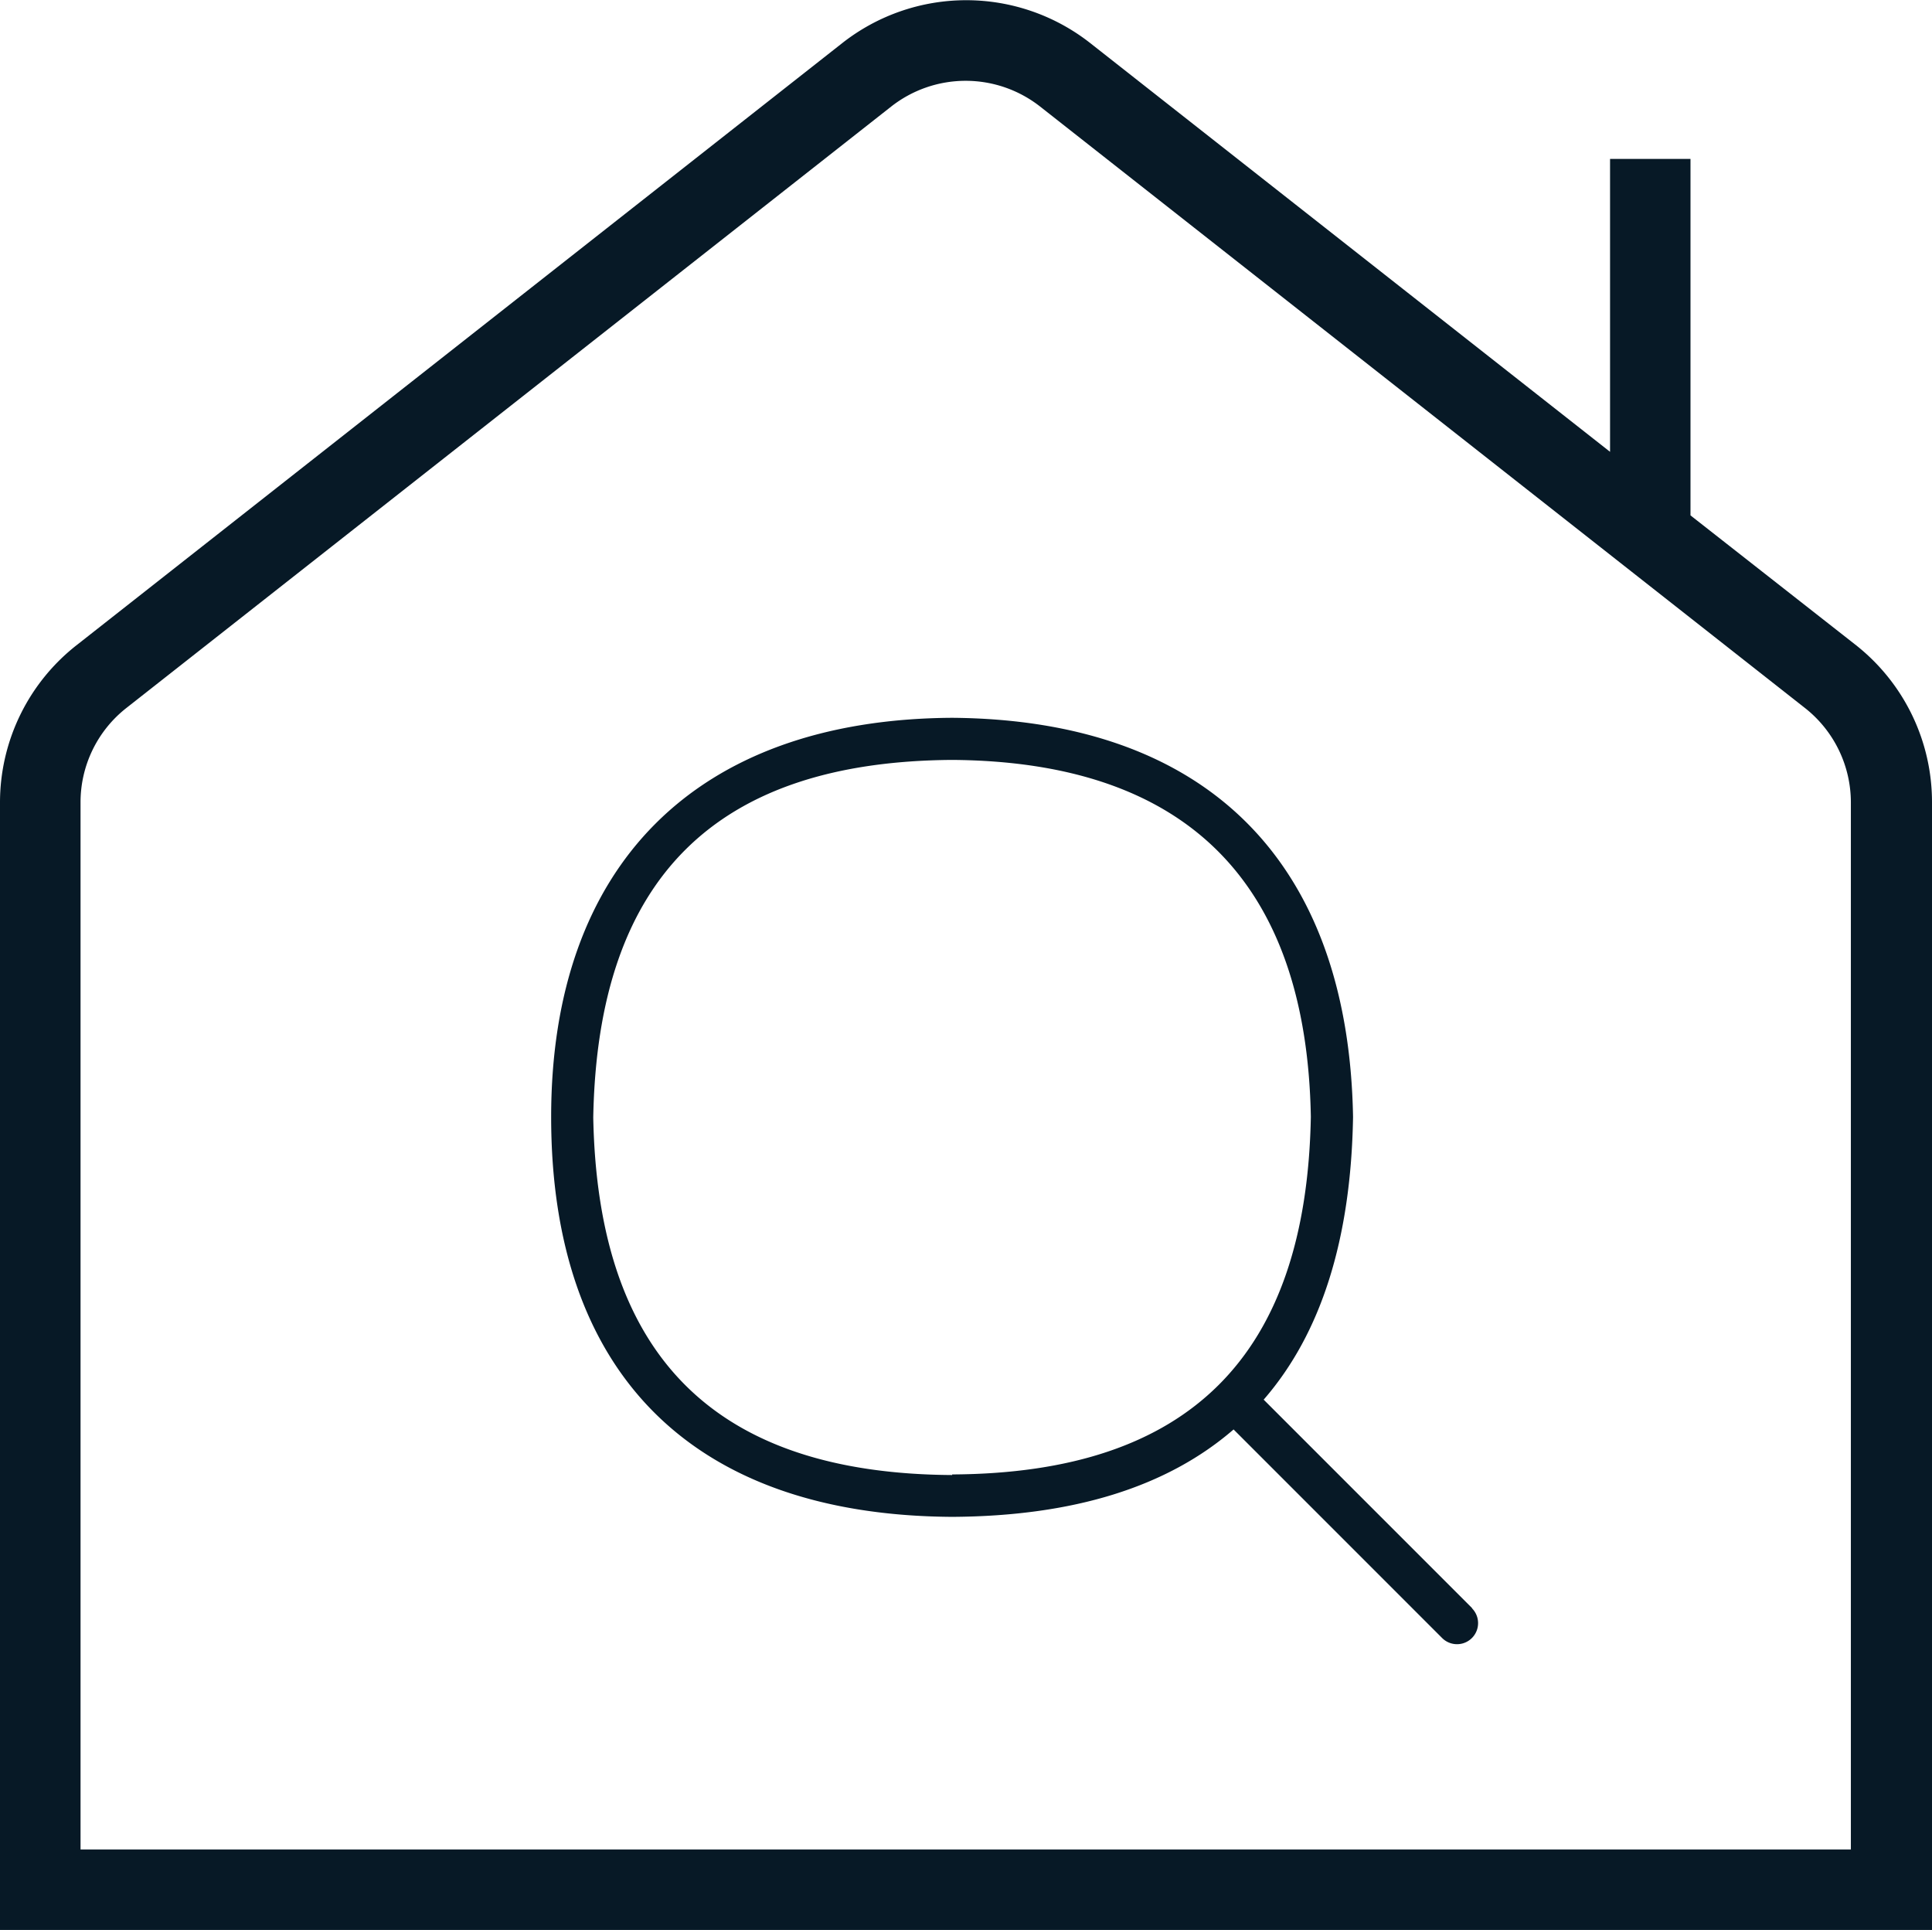 <svg viewBox="0 0 194.55 194.31" xmlns="http://www.w3.org/2000/svg"><g fill="#071926"><path d="m186.81 64.89-16.58-13v-35.89h-8.1v29.49l-52.33-41.14a20.21 20.21 0 0 0 -25 0l-77 60.54a20.13 20.13 0 0 0 -7.8 15.93v113.49h194.55v-113.49a20.14 20.14 0 0 0 -7.74-15.93zm-.36 121.32h-178.34v-105.39a12.07 12.07 0 0 1 4.63-9.55l77-60.54a12.14 12.14 0 0 1 15 0l77 60.54a12.1 12.1 0 0 1 4.64 9.56v105.38z"/><path d="m148.25 161.92-21-21q8.69-10 9-28.46c-.45-25.75-14.78-40-40.39-40.19-25.93.16-40.36 15-40.36 40.19 0 25.67 14.07 40.11 40.39 40.26q18.28-.1 28.33-8.8l21 21a2.12 2.12 0 1 0 3-3zm-52.37-13.41c-23.86-.14-35.68-11.92-36.14-36 .44-24.06 12.27-35.83 36.11-36 23.57.15 35.73 12.27 36.15 35.94-.45 24.1-12.27 35.88-36.12 36z"/></g></svg>